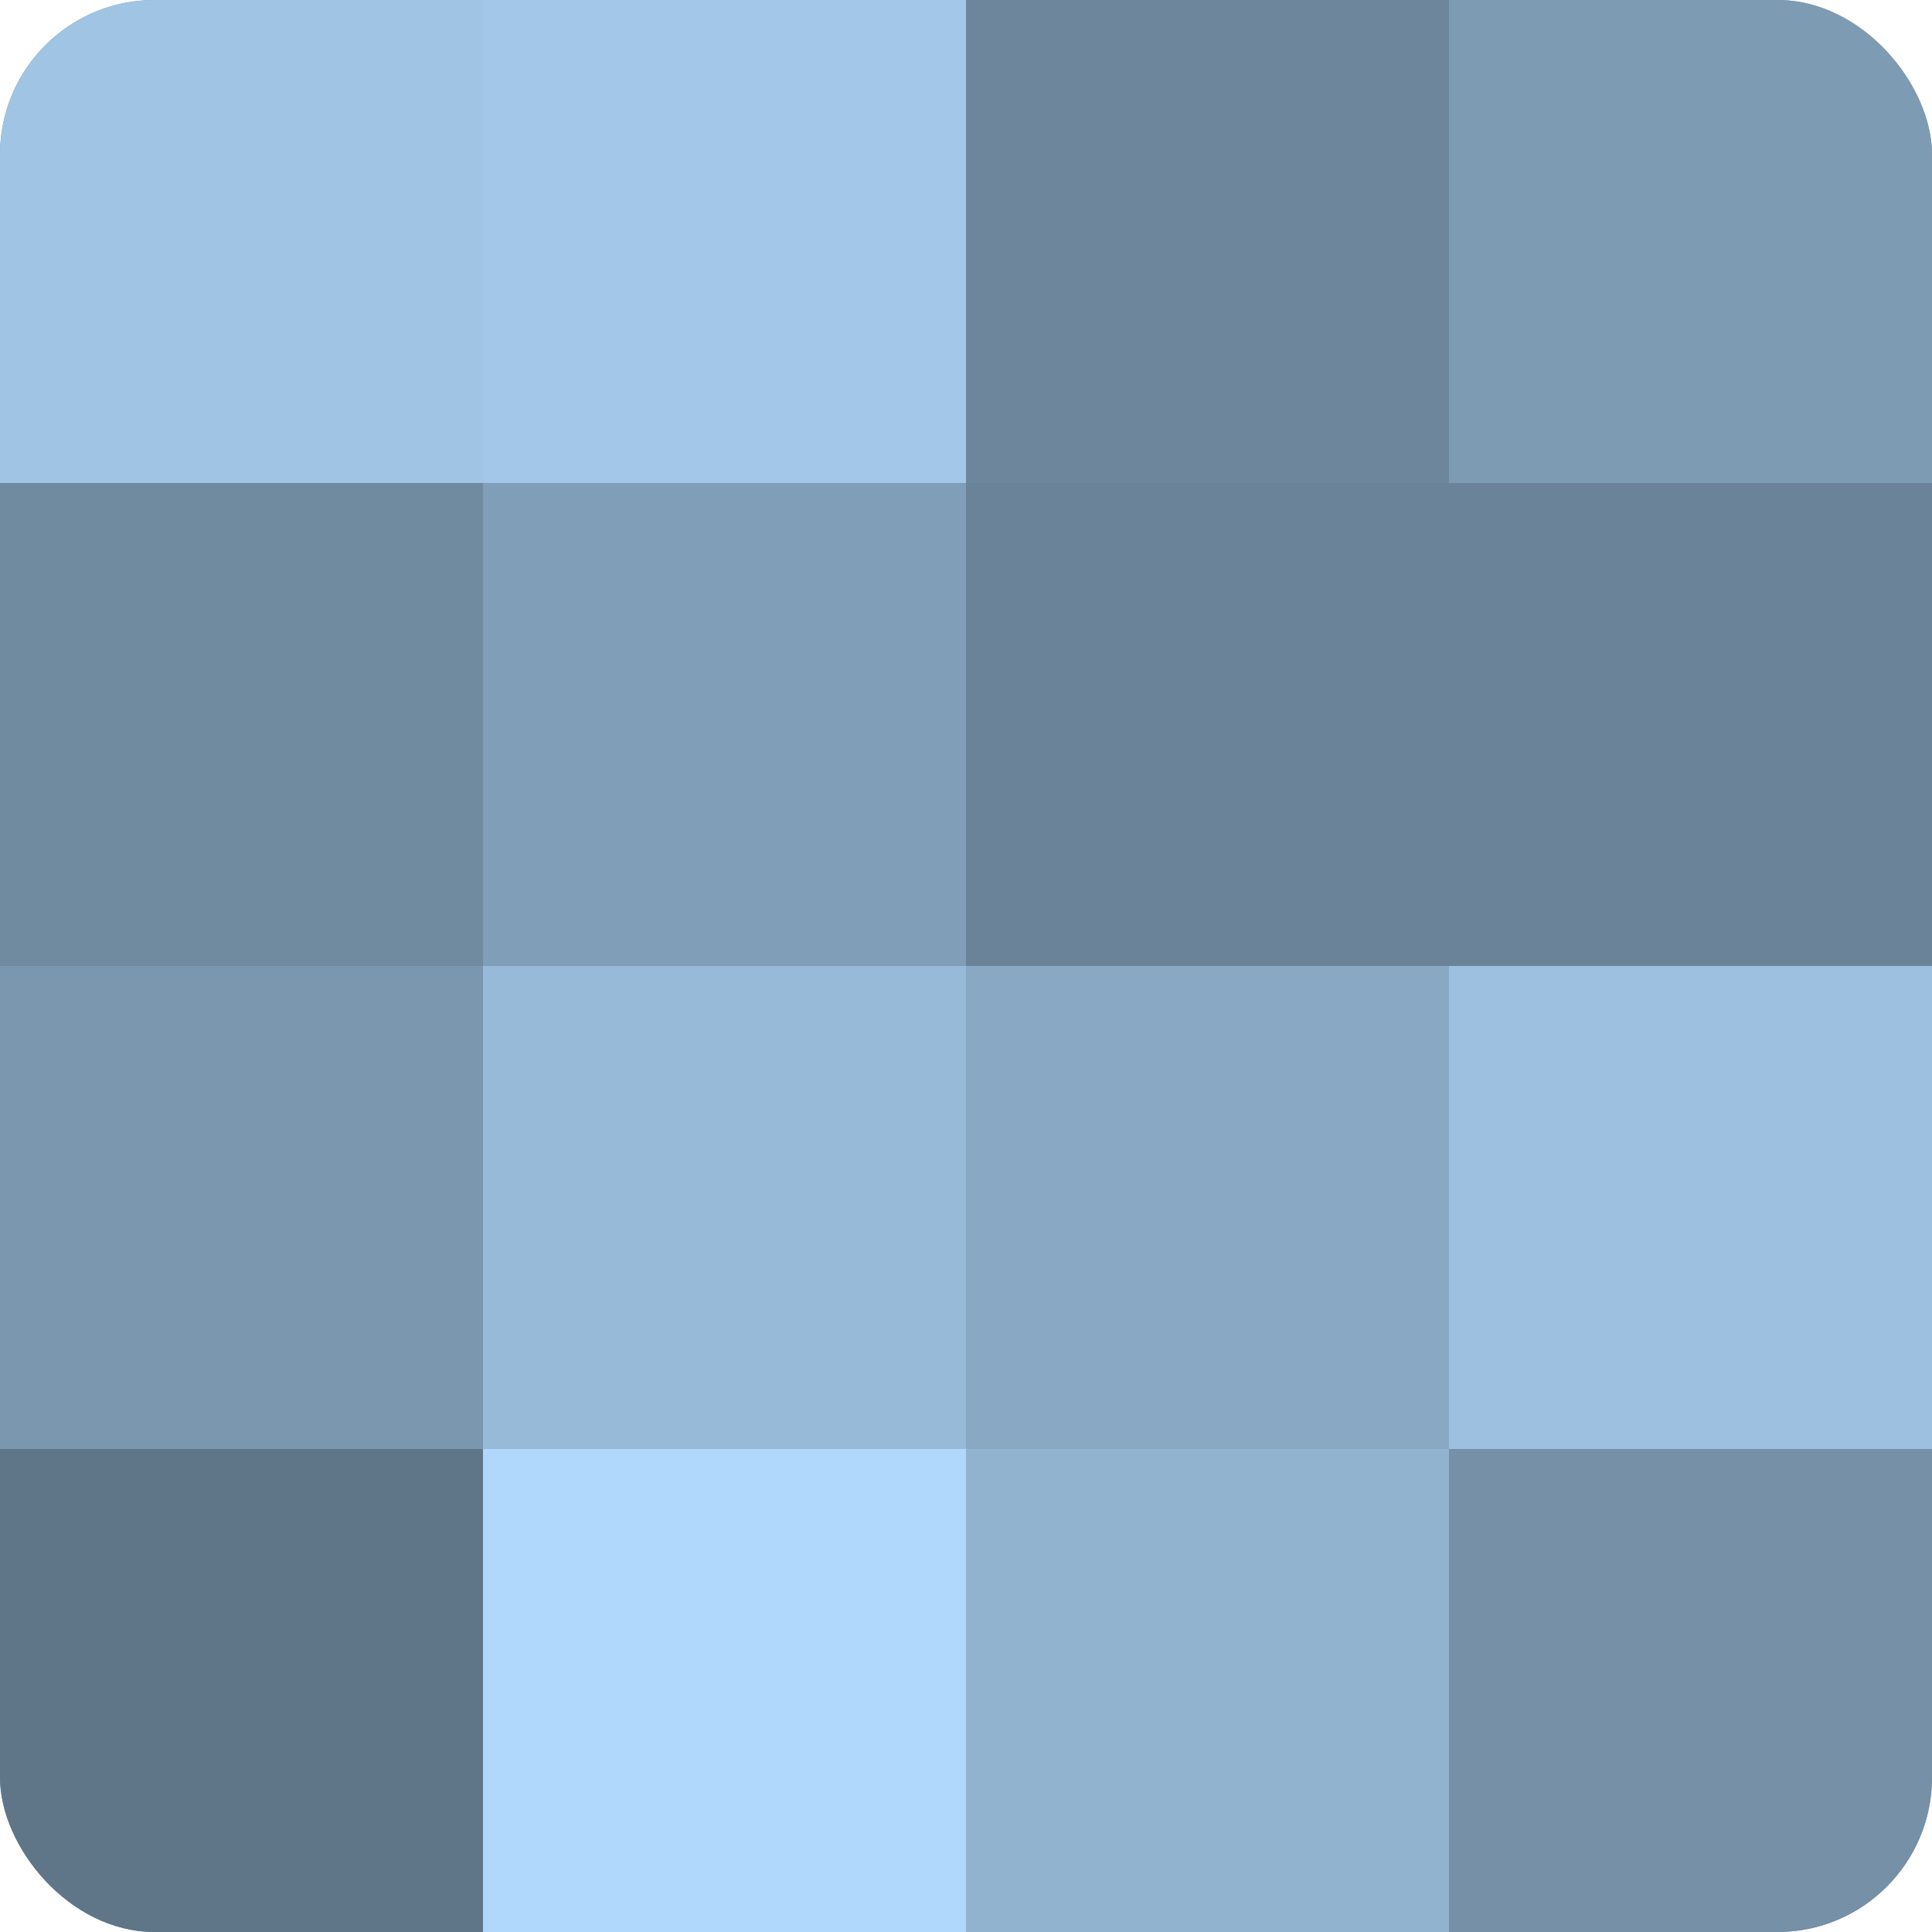 <?xml version="1.0" encoding="UTF-8"?>
<svg xmlns="http://www.w3.org/2000/svg" width="60" height="60" viewBox="0 0 100 100" preserveAspectRatio="xMidYMid meet"><defs><clipPath id="c" width="100" height="100"><rect width="100" height="100" rx="8" ry="8"/></clipPath></defs><g clip-path="url(#c)"><rect width="100" height="100" fill="#708aa0"/><rect width="25" height="25" fill="#9fc4e4"/><rect y="25" width="25" height="25" fill="#708aa0"/><rect y="50" width="25" height="25" fill="#7b97b0"/><rect y="75" width="25" height="25" fill="#5f7588"/><rect x="25" width="25" height="25" fill="#a2c7e8"/><rect x="25" y="25" width="25" height="25" fill="#819eb8"/><rect x="25" y="50" width="25" height="25" fill="#97bad8"/><rect x="25" y="75" width="25" height="25" fill="#b0d8fc"/><rect x="50" width="25" height="25" fill="#6d869c"/><rect x="50" y="25" width="25" height="25" fill="#6a8398"/><rect x="50" y="50" width="25" height="25" fill="#89a8c4"/><rect x="50" y="75" width="25" height="25" fill="#92b3d0"/><rect x="75" width="25" height="25" fill="#7e9bb4"/><rect x="75" y="25" width="25" height="25" fill="#6a8398"/><rect x="75" y="50" width="25" height="25" fill="#9dc0e0"/><rect x="75" y="75" width="25" height="25" fill="#7690a8"/></g></svg>
